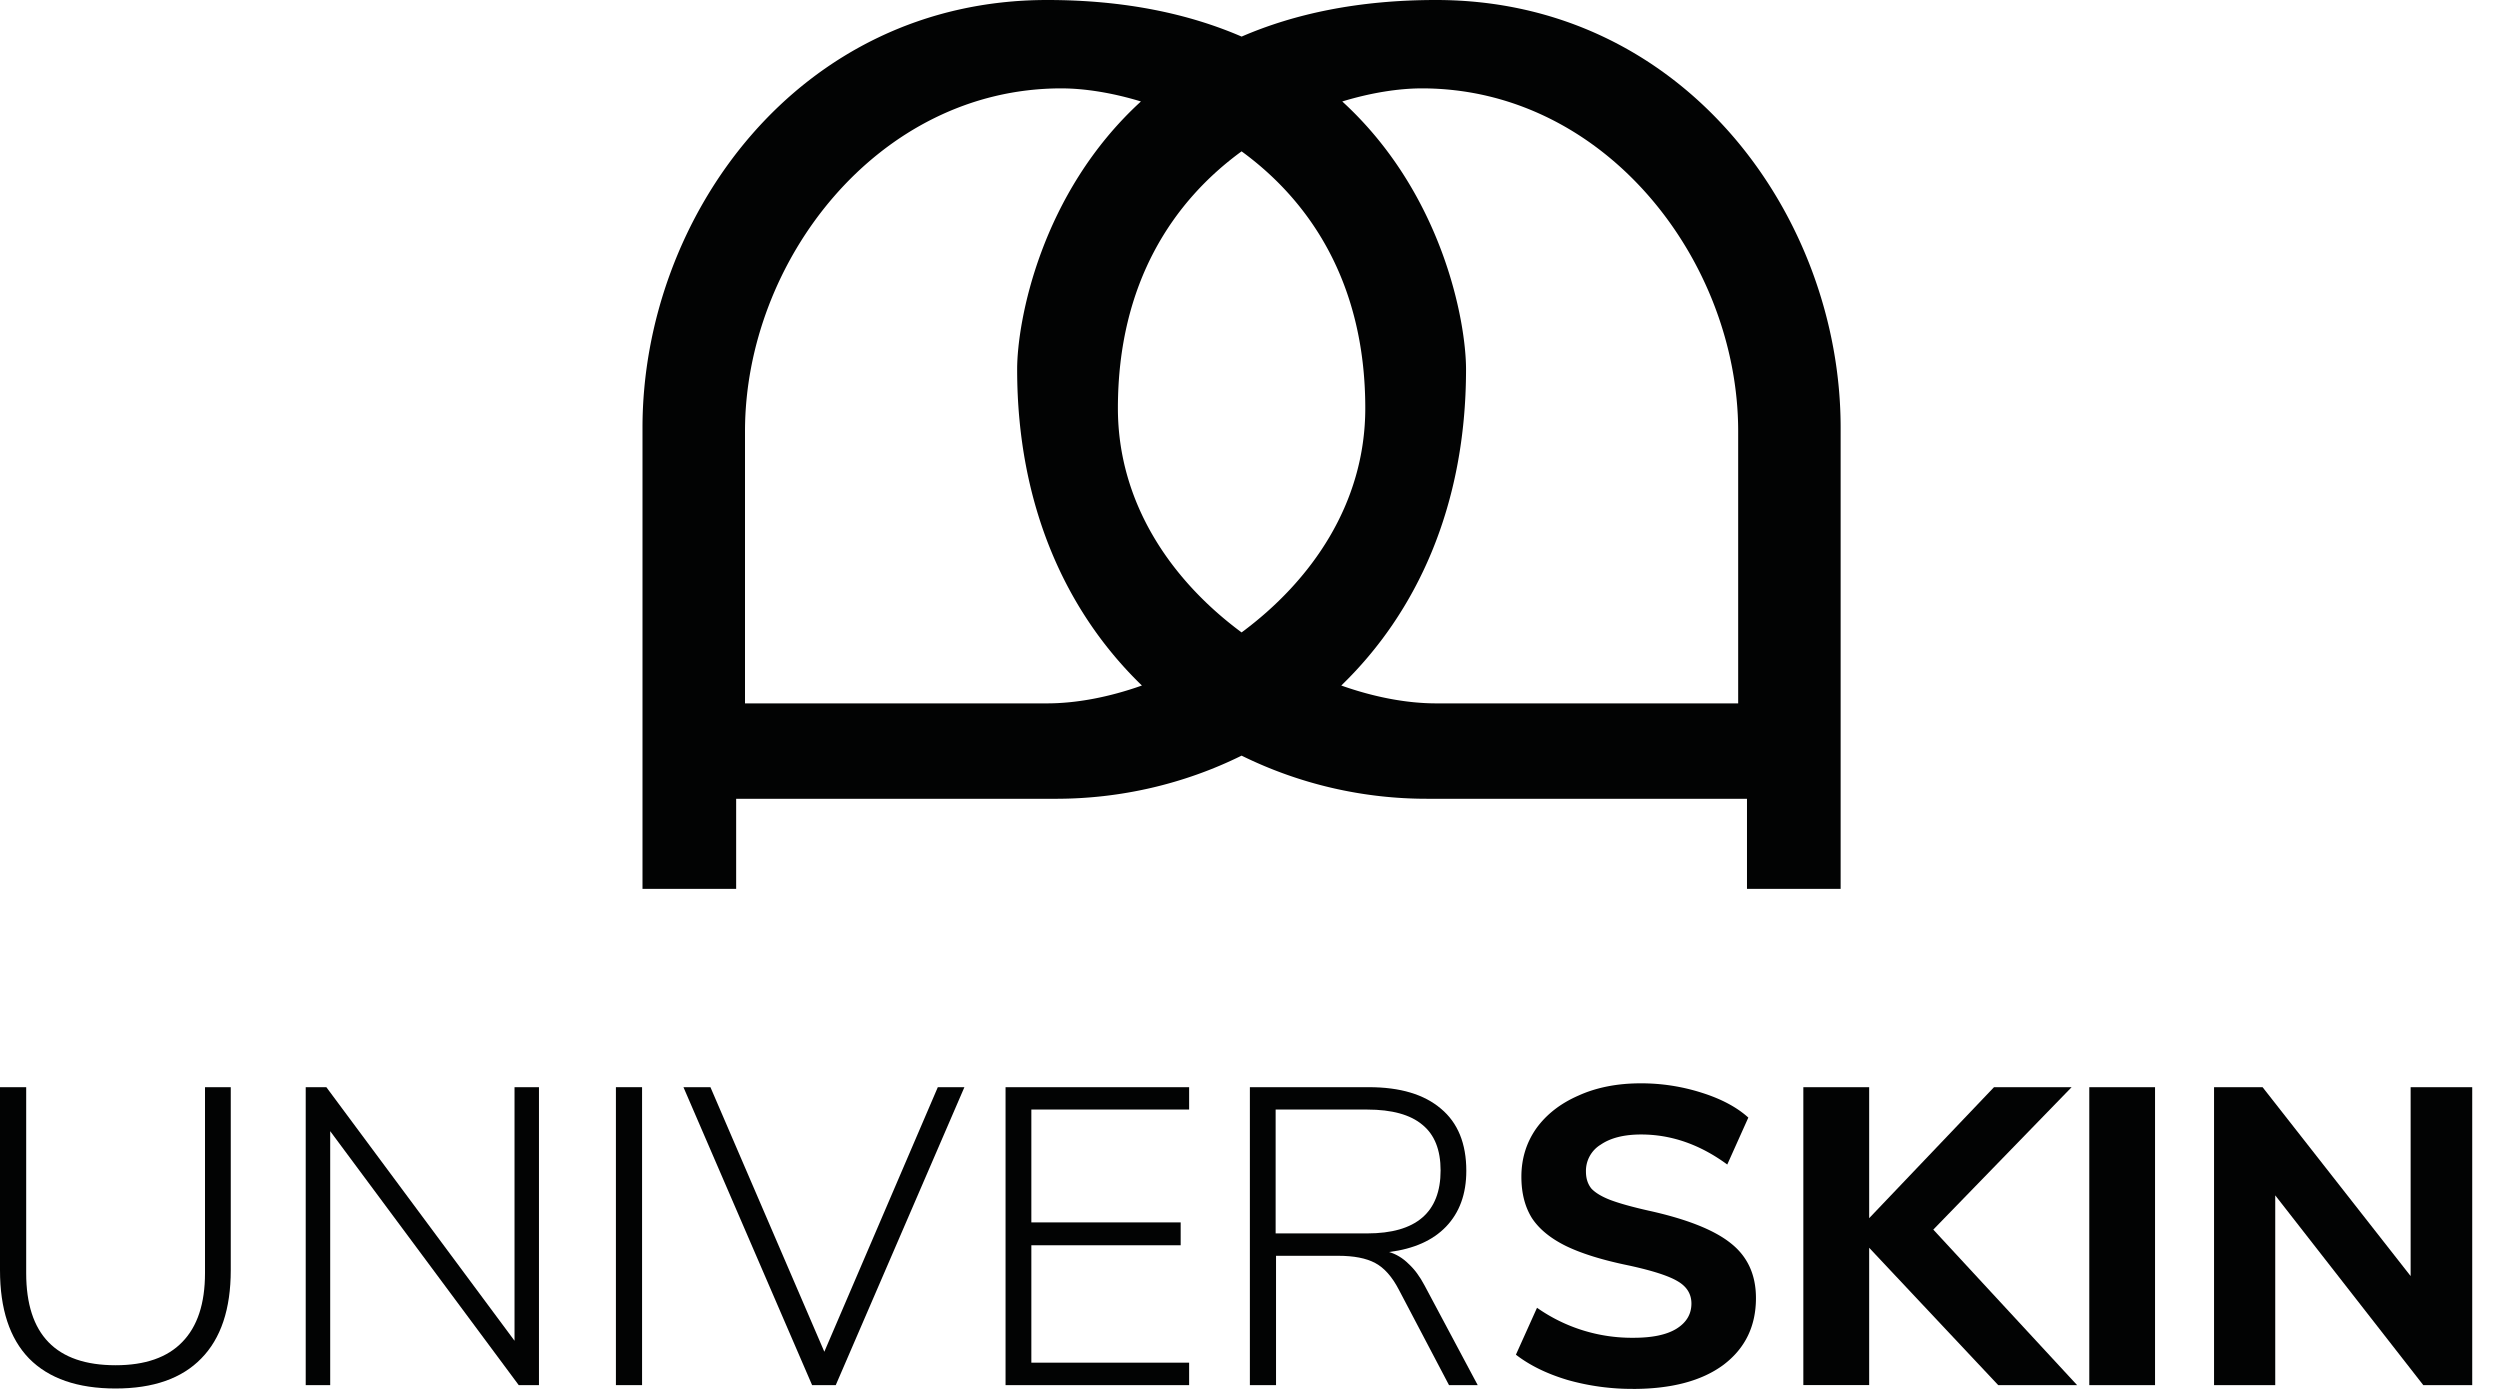 <svg width="63" height="35" viewBox="0 0 63 35" fill="none" xmlns="http://www.w3.org/2000/svg">
  <path fill-rule="evenodd" clip-rule="evenodd" d="M16.191 10.777V22.4h2.36v-2.271h8.061c1.618 0 3.226-.37 4.676-1.087a10.556 10.556 0 004.676 1.087h8.06V22.4h2.36V10.777C46.385 5.477 42.467 0 36.188 0c-1.969 0-3.581.352-4.899.922C29.97.352 28.358 0 26.389 0 20.11 0 16.191 5.478 16.191 10.777zm12.56-8.22c-.749-.229-1.449-.33-2.005-.33-4.632 0-7.972 4.364-7.972 8.64v6.858h7.615c.732 0 1.555-.155 2.387-.45-1.893-1.83-3.144-4.513-3.144-7.968 0-1.202.587-4.433 3.119-6.75zm2.537 13.38c-1.753-1.296-3.117-3.241-3.117-5.65 0-3.18 1.415-5.234 3.117-6.473 1.702 1.24 3.117 3.294 3.117 6.473 0 2.409-1.364 4.354-3.117 5.65zm2.512 1.338c1.893-1.83 3.144-4.513 3.144-7.968 0-1.202-.587-4.433-3.119-6.75.749-.229 1.448-.33 2.005-.33 4.632 0 7.972 4.364 7.972 8.64v6.858h-7.615c-.732 0-1.555-.155-2.387-.45z" fill="#020303"/>
  <path d="M2.913 34.99c-.957 0-1.683-.252-2.18-.756C.244 33.73 0 32.988 0 32.008v-4.611h.66v4.686c0 1.547.75 2.321 2.253 2.321.744 0 1.304-.195 1.68-.585.382-.39.573-.97.573-1.736v-4.686h.649v4.611c0 .98-.248 1.722-.744 2.226-.49.504-1.209.756-2.158.756z" fill="#020303"/>
  <path d="M13.582 27.397v7.508h-.51l-4.751-6.4v6.4h-.617v-7.508h.52l4.742 6.39v-6.39h.617z" fill="#020303"/>
  <path d="M15.521 27.397h.659v7.508h-.659v-7.508z" fill="#020303"/>
  <path d="M24.303 27.397l-3.242 7.508h-.596l-3.242-7.508h.68l2.87 6.667 2.86-6.667h.67z" fill="#020303"/>
  <path d="M25.341 27.397h4.625v.564H25.99v2.844h3.763v.575H25.99v2.96h3.976v.565H25.34v-7.508z" fill="#020303"/>
  <path d="M37.238 34.905h-.723l-1.265-2.407c-.17-.327-.369-.55-.595-.67-.227-.122-.539-.182-.936-.182h-1.563v3.259h-.659v-7.508h2.998c.787 0 1.393.18 1.818.543.425.355.638.877.638 1.565 0 .582-.17 1.051-.51 1.406-.334.348-.812.561-1.436.64.185.056.348.155.49.297.148.135.283.316.403.544l1.34 2.513zm-2.785-3.823c1.233 0 1.85-.53 1.85-1.587 0-.519-.153-.902-.458-1.15-.304-.256-.769-.384-1.392-.384h-2.307v3.12h2.307z" fill="#020303"/>
  <path d="M41.146 35a5.957 5.957 0 01-1.637-.223c-.525-.156-.96-.37-1.308-.639l.532-1.182a4.156 4.156 0 002.434.756c.468 0 .826-.074 1.074-.224.255-.156.383-.369.383-.639 0-.24-.117-.43-.351-.564-.227-.135-.635-.266-1.223-.394-.659-.135-1.187-.298-1.584-.49-.39-.192-.677-.426-.86-.703-.178-.284-.267-.632-.267-1.044 0-.454.125-.859.373-1.214.255-.355.609-.632 1.063-.83.453-.206.977-.31 1.573-.31a5 5 0 011.53.235c.497.156.89.366 1.18.628l-.531 1.183c-.687-.505-1.41-.757-2.169-.757-.432 0-.772.086-1.02.256a.773.773 0 00-.372.682c0 .17.046.312.138.426.1.106.259.202.479.287.226.085.545.174.956.267.964.212 1.655.486 2.073.82.425.333.638.795.638 1.384 0 .71-.273 1.27-.819 1.683-.545.404-1.307.607-2.285.607z" fill="#020303"/>
  <path d="M50.355 34.905l-3.252-3.461v3.46h-1.659v-7.507h1.659v3.301l3.146-3.301h1.956l-3.486 3.589 3.624 3.919h-1.988z" fill="#020303"/>
  <path d="M52.649 27.397h1.658v7.508H52.65v-7.508z" fill="#020303"/>
  <path d="M62.3 27.397v7.508h-1.233l-3.731-4.782v4.782h-1.542v-7.508h1.223l3.731 4.76v-4.76H62.3z" fill="#020303"/>
</svg>

